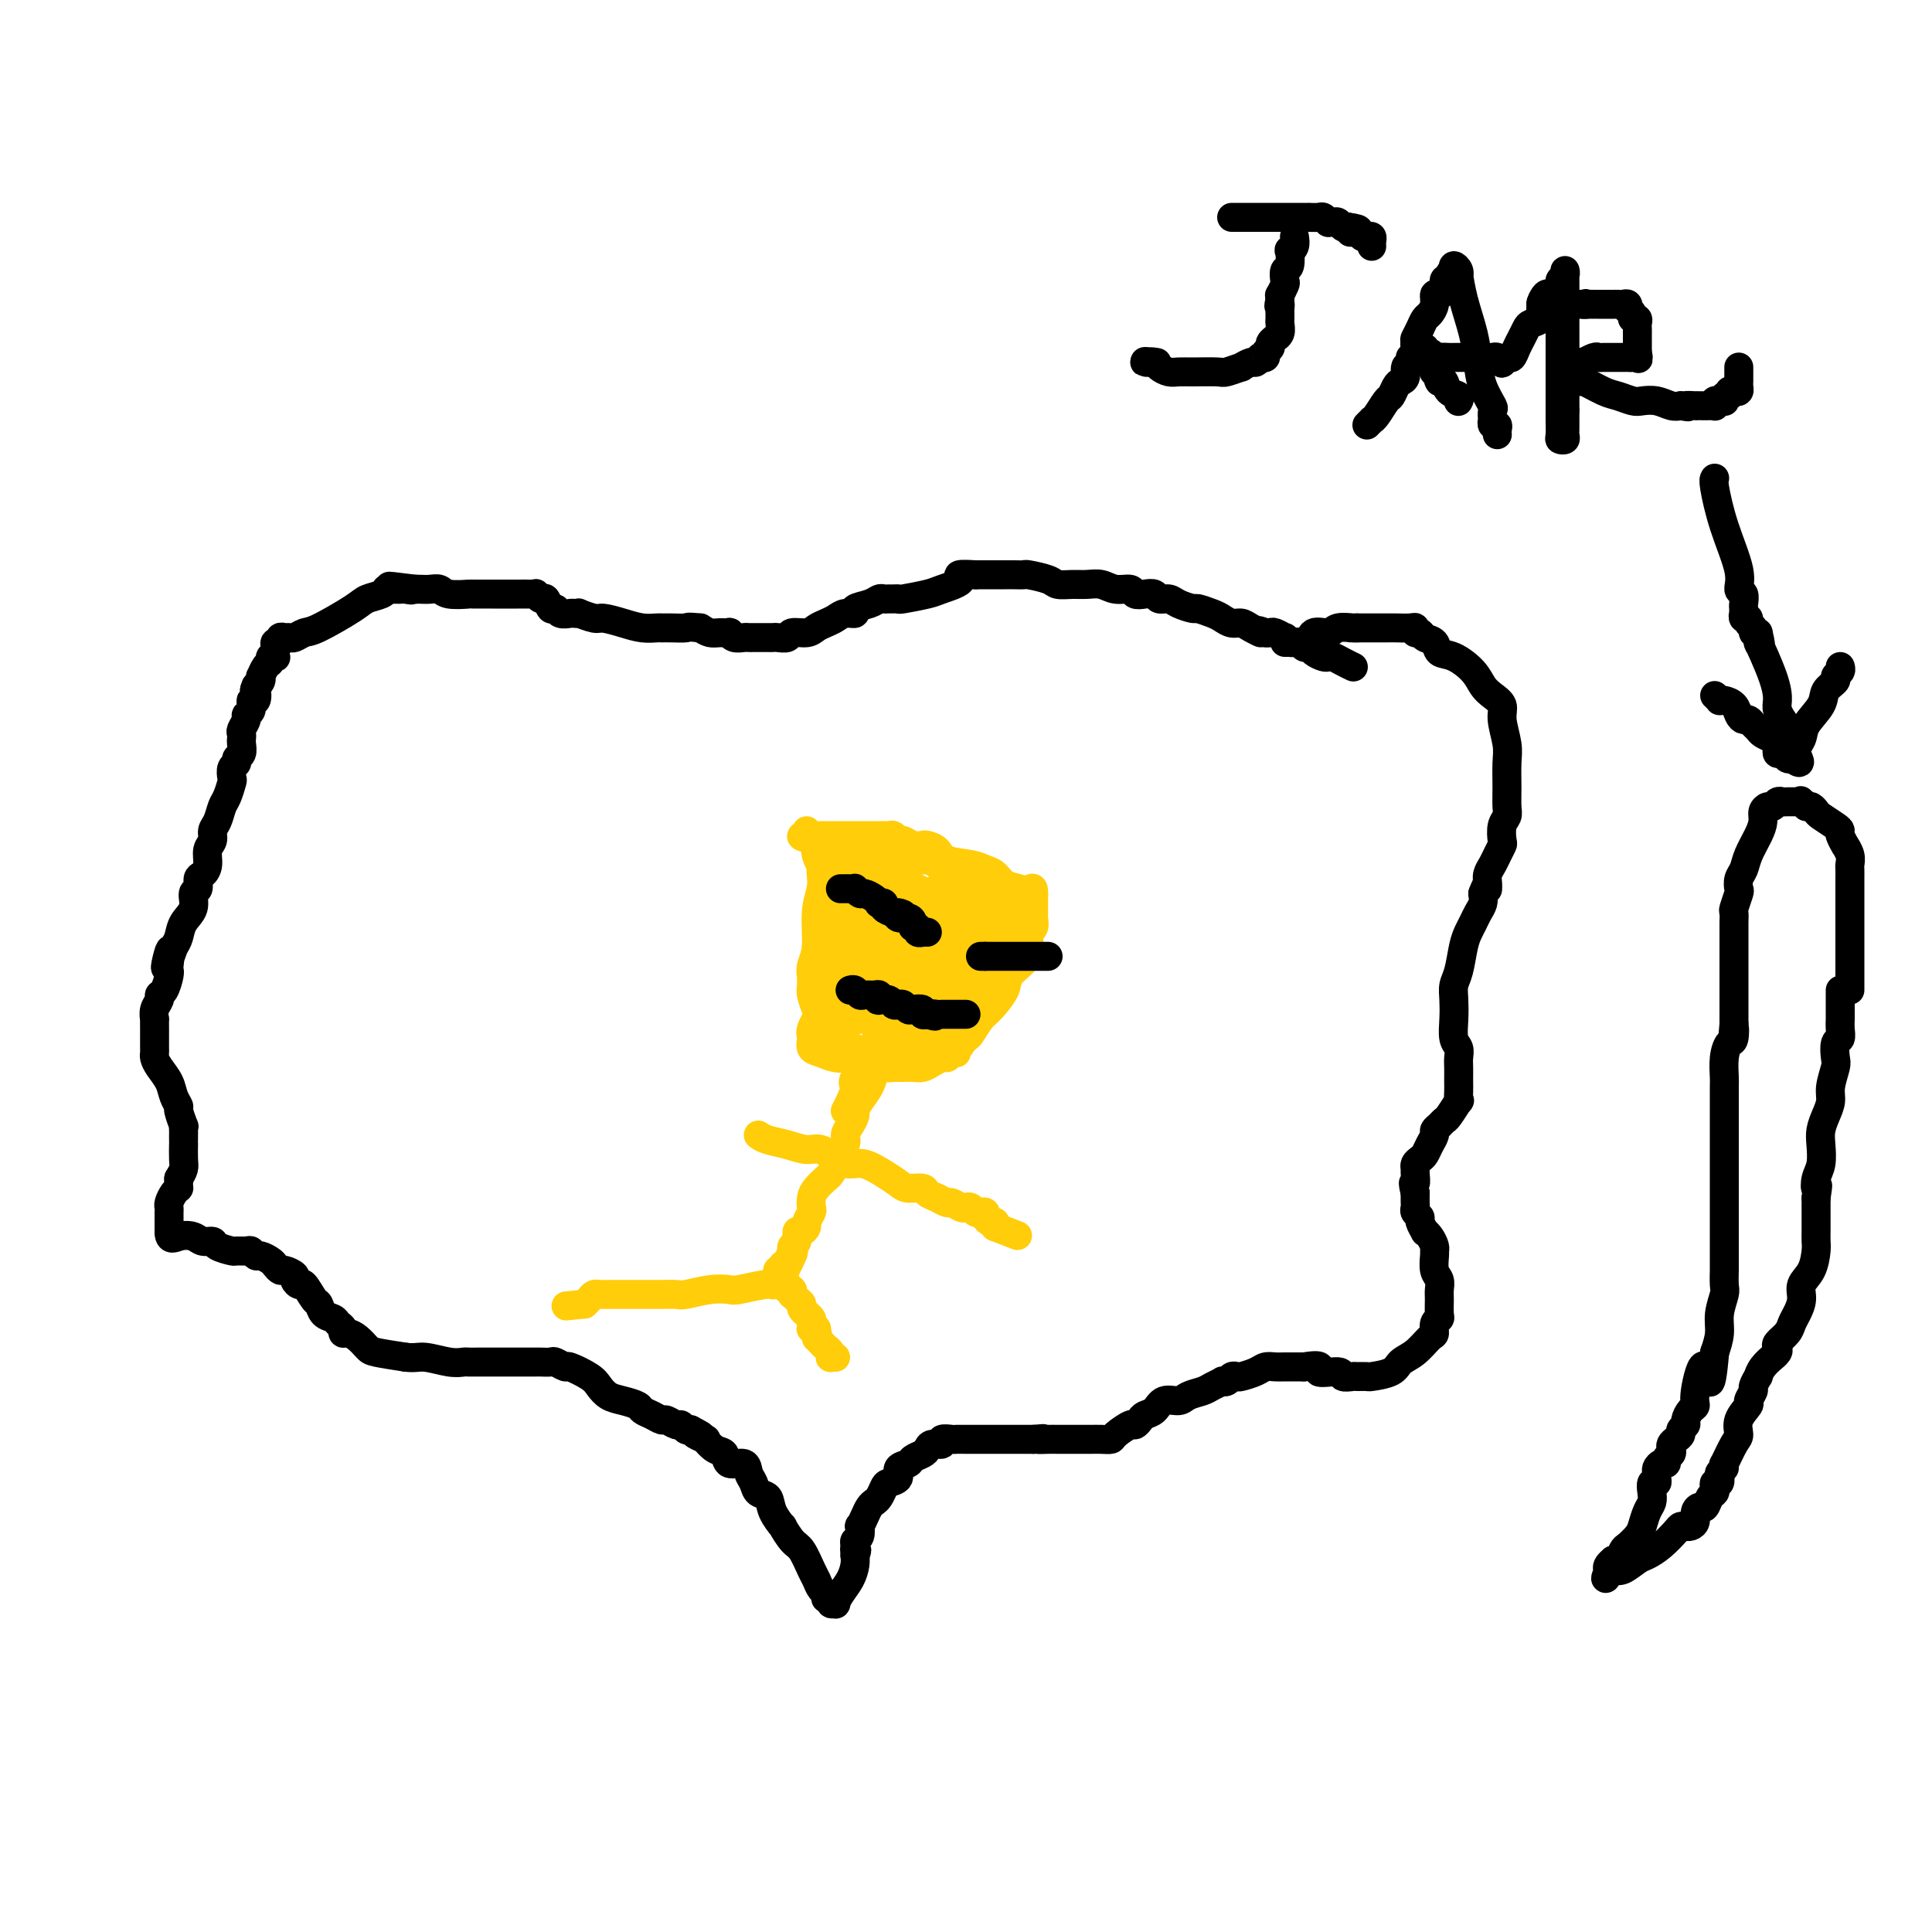 <svg viewBox='0 0 400 400' version='1.1' xmlns='http://www.w3.org/2000/svg' xmlns:xlink='http://www.w3.org/1999/xlink'><g fill='none' stroke='#000000' stroke-width='6' stroke-linecap='round' stroke-linejoin='round'><path d='M280,138c0.173,0.083 0.346,0.167 0,0c-0.346,-0.167 -1.210,-0.583 -2,-1c-0.790,-0.417 -1.507,-0.834 -2,-1c-0.493,-0.166 -0.762,-0.082 -1,0c-0.238,0.082 -0.444,0.161 -1,0c-0.556,-0.161 -1.462,-0.564 -2,-1c-0.538,-0.436 -0.709,-0.905 -1,-1c-0.291,-0.095 -0.703,0.186 -1,0c-0.297,-0.186 -0.479,-0.838 -1,-1c-0.521,-0.162 -1.382,0.167 -2,0c-0.618,-0.167 -0.991,-0.829 -1,-1c-0.009,-0.171 0.348,0.150 0,0c-0.348,-0.150 -1.401,-0.771 -2,-1c-0.599,-0.229 -0.742,-0.065 -1,0c-0.258,0.065 -0.629,0.033 -1,0'/><path d='M262,131c-2.915,-1.039 -1.204,-0.138 -1,0c0.204,0.138 -1.099,-0.488 -2,-1c-0.901,-0.512 -1.401,-0.912 -2,-1c-0.599,-0.088 -1.296,0.135 -2,0c-0.704,-0.135 -1.414,-0.627 -2,-1c-0.586,-0.373 -1.049,-0.626 -2,-1c-0.951,-0.374 -2.391,-0.870 -3,-1c-0.609,-0.130 -0.386,0.105 -1,0c-0.614,-0.105 -2.065,-0.550 -3,-1c-0.935,-0.450 -1.354,-0.904 -2,-1c-0.646,-0.096 -1.519,0.166 -2,0c-0.481,-0.166 -0.568,-0.762 -1,-1c-0.432,-0.238 -1.207,-0.120 -2,0c-0.793,0.120 -1.605,0.243 -2,0c-0.395,-0.243 -0.373,-0.850 -1,-1c-0.627,-0.150 -1.901,0.157 -3,0c-1.099,-0.157 -2.021,-0.777 -3,-1c-0.979,-0.223 -2.014,-0.050 -3,0c-0.986,0.050 -1.923,-0.025 -3,0c-1.077,0.025 -2.294,0.150 -3,0c-0.706,-0.150 -0.901,-0.576 -2,-1c-1.099,-0.424 -3.102,-0.846 -4,-1c-0.898,-0.154 -0.692,-0.041 -1,0c-0.308,0.041 -1.129,0.011 -2,0c-0.871,-0.011 -1.793,-0.003 -2,0c-0.207,0.003 0.300,0.001 0,0c-0.300,-0.001 -1.406,-0.000 -2,0c-0.594,0.000 -0.675,0.000 -1,0c-0.325,-0.000 -0.895,-0.000 -1,0c-0.105,0.000 0.256,0.000 0,0c-0.256,-0.000 -1.128,-0.000 -2,0'/><path d='M202,119c-5.415,-0.347 -2.953,0.285 -3,1c-0.047,0.715 -2.604,1.512 -4,2c-1.396,0.488 -1.631,0.667 -3,1c-1.369,0.333 -3.873,0.822 -5,1c-1.127,0.178 -0.879,0.047 -1,0c-0.121,-0.047 -0.611,-0.010 -1,0c-0.389,0.010 -0.676,-0.009 -1,0c-0.324,0.009 -0.684,0.045 -1,0c-0.316,-0.045 -0.588,-0.170 -1,0c-0.412,0.170 -0.964,0.637 -2,1c-1.036,0.363 -2.557,0.622 -3,1c-0.443,0.378 0.190,0.874 0,1c-0.190,0.126 -1.204,-0.120 -2,0c-0.796,0.120 -1.373,0.606 -2,1c-0.627,0.394 -1.305,0.698 -2,1c-0.695,0.302 -1.408,0.603 -2,1c-0.592,0.397 -1.062,0.891 -2,1c-0.938,0.109 -2.343,-0.167 -3,0c-0.657,0.167 -0.565,0.777 -1,1c-0.435,0.223 -1.398,0.060 -2,0c-0.602,-0.060 -0.843,-0.016 -1,0c-0.157,0.016 -0.231,0.005 -1,0c-0.769,-0.005 -2.235,-0.005 -3,0c-0.765,0.005 -0.830,0.016 -1,0c-0.170,-0.016 -0.444,-0.057 -1,0c-0.556,0.057 -1.395,0.212 -2,0c-0.605,-0.212 -0.977,-0.792 -1,-1c-0.023,-0.208 0.303,-0.046 0,0c-0.303,0.046 -1.235,-0.026 -2,0c-0.765,0.026 -1.361,0.150 -2,0c-0.639,-0.150 -1.319,-0.575 -2,-1'/><path d='M145,130c-3.003,-0.309 -2.512,-0.082 -3,0c-0.488,0.082 -1.956,0.019 -3,0c-1.044,-0.019 -1.663,0.005 -2,0c-0.337,-0.005 -0.392,-0.039 -1,0c-0.608,0.039 -1.768,0.150 -3,0c-1.232,-0.150 -2.536,-0.562 -4,-1c-1.464,-0.438 -3.089,-0.902 -4,-1c-0.911,-0.098 -1.108,0.170 -2,0c-0.892,-0.170 -2.480,-0.776 -3,-1c-0.520,-0.224 0.030,-0.064 0,0c-0.030,0.064 -0.638,0.033 -1,0c-0.362,-0.033 -0.478,-0.069 -1,0c-0.522,0.069 -1.449,0.244 -2,0c-0.551,-0.244 -0.726,-0.906 -1,-1c-0.274,-0.094 -0.648,0.381 -1,0c-0.352,-0.381 -0.684,-1.619 -1,-2c-0.316,-0.381 -0.618,0.094 -1,0c-0.382,-0.094 -0.846,-0.757 -1,-1c-0.154,-0.243 -0.000,-0.065 0,0c0.000,0.065 -0.154,0.017 -1,0c-0.846,-0.017 -2.385,-0.005 -3,0c-0.615,0.005 -0.305,0.001 -1,0c-0.695,-0.001 -2.396,0.001 -3,0c-0.604,-0.001 -0.112,-0.004 -1,0c-0.888,0.004 -3.158,0.015 -4,0c-0.842,-0.015 -0.257,-0.057 -1,0c-0.743,0.057 -2.815,0.211 -4,0c-1.185,-0.211 -1.483,-0.789 -2,-1c-0.517,-0.211 -1.255,-0.057 -2,0c-0.745,0.057 -1.499,0.016 -2,0c-0.501,-0.016 -0.751,-0.008 -1,0'/><path d='M86,122c-9.593,-1.238 -4.076,-0.332 -2,0c2.076,0.332 0.710,0.089 0,0c-0.710,-0.089 -0.764,-0.025 -1,0c-0.236,0.025 -0.653,0.010 -1,0c-0.347,-0.010 -0.625,-0.014 -1,0c-0.375,0.014 -0.848,0.046 -1,0c-0.152,-0.046 0.016,-0.170 0,0c-0.016,0.170 -0.217,0.633 -1,1c-0.783,0.367 -2.150,0.638 -3,1c-0.850,0.362 -1.183,0.815 -3,2c-1.817,1.185 -5.116,3.102 -7,4c-1.884,0.898 -2.351,0.775 -3,1c-0.649,0.225 -1.479,0.796 -2,1c-0.521,0.204 -0.732,0.040 -1,0c-0.268,-0.040 -0.594,0.045 -1,0c-0.406,-0.045 -0.893,-0.220 -1,0c-0.107,0.220 0.167,0.833 0,1c-0.167,0.167 -0.776,-0.113 -1,0c-0.224,0.113 -0.064,0.618 0,1c0.064,0.382 0.032,0.642 0,1c-0.032,0.358 -0.064,0.816 0,1c0.064,0.184 0.224,0.096 0,0c-0.224,-0.096 -0.831,-0.198 -1,0c-0.169,0.198 0.099,0.697 0,1c-0.099,0.303 -0.565,0.410 -1,1c-0.435,0.590 -0.838,1.663 -1,2c-0.162,0.337 -0.082,-0.063 0,0c0.082,0.063 0.166,0.589 0,1c-0.166,0.411 -0.583,0.705 -1,1'/><path d='M53,142c-0.636,1.490 -0.227,0.714 0,1c0.227,0.286 0.272,1.634 0,2c-0.272,0.366 -0.861,-0.249 -1,0c-0.139,0.249 0.173,1.362 0,2c-0.173,0.638 -0.831,0.801 -1,1c-0.169,0.199 0.151,0.433 0,1c-0.151,0.567 -0.771,1.465 -1,2c-0.229,0.535 -0.065,0.707 0,1c0.065,0.293 0.033,0.709 0,1c-0.033,0.291 -0.065,0.458 0,1c0.065,0.542 0.227,1.459 0,2c-0.227,0.541 -0.845,0.706 -1,1c-0.155,0.294 0.152,0.716 0,1c-0.152,0.284 -0.762,0.431 -1,1c-0.238,0.569 -0.105,1.560 0,2c0.105,0.440 0.182,0.330 0,1c-0.182,0.670 -0.622,2.119 -1,3c-0.378,0.881 -0.694,1.194 -1,2c-0.306,0.806 -0.603,2.106 -1,3c-0.397,0.894 -0.894,1.381 -1,2c-0.106,0.619 0.178,1.369 0,2c-0.178,0.631 -0.817,1.143 -1,2c-0.183,0.857 0.090,2.059 0,3c-0.090,0.941 -0.544,1.620 -1,2c-0.456,0.380 -0.913,0.461 -1,1c-0.087,0.539 0.198,1.538 0,2c-0.198,0.462 -0.879,0.389 -1,1c-0.121,0.611 0.318,1.906 0,3c-0.318,1.094 -1.393,1.987 -2,3c-0.607,1.013 -0.745,2.147 -1,3c-0.255,0.853 -0.628,1.427 -1,2'/><path d='M36,196c-2.857,8.413 -1.500,2.447 -1,1c0.500,-1.447 0.144,1.626 0,3c-0.144,1.374 -0.076,1.050 0,1c0.076,-0.050 0.160,0.174 0,1c-0.160,0.826 -0.565,2.254 -1,3c-0.435,0.746 -0.901,0.811 -1,1c-0.099,0.189 0.170,0.501 0,1c-0.170,0.499 -0.778,1.185 -1,2c-0.222,0.815 -0.060,1.758 0,2c0.060,0.242 0.016,-0.216 0,0c-0.016,0.216 -0.004,1.105 0,2c0.004,0.895 0.001,1.797 0,2c-0.001,0.203 0.002,-0.294 0,0c-0.002,0.294 -0.008,1.380 0,2c0.008,0.620 0.029,0.774 0,1c-0.029,0.226 -0.109,0.523 0,1c0.109,0.477 0.406,1.134 1,2c0.594,0.866 1.483,1.942 2,3c0.517,1.058 0.660,2.097 1,3c0.340,0.903 0.876,1.671 1,2c0.124,0.329 -0.163,0.221 0,1c0.163,0.779 0.776,2.446 1,3c0.224,0.554 0.060,-0.005 0,0c-0.060,0.005 -0.016,0.573 0,1c0.016,0.427 0.004,0.713 0,1c-0.004,0.287 -0.000,0.577 0,1c0.000,0.423 -0.003,0.981 0,1c0.003,0.019 0.011,-0.500 0,0c-0.011,0.500 -0.041,2.019 0,3c0.041,0.981 0.155,1.423 0,2c-0.155,0.577 -0.577,1.288 -1,2'/><path d='M37,244c-0.110,2.123 0.114,1.930 0,2c-0.114,0.070 -0.566,0.404 -1,1c-0.434,0.596 -0.848,1.455 -1,2c-0.152,0.545 -0.041,0.777 0,1c0.041,0.223 0.011,0.438 0,1c-0.011,0.562 -0.003,1.470 0,2c0.003,0.530 0.001,0.681 0,1c-0.001,0.319 -0.000,0.805 0,1c0.000,0.195 0.000,0.097 0,0'/><path d='M35,255c-0.014,1.945 0.950,1.309 2,1c1.050,-0.309 2.187,-0.289 3,0c0.813,0.289 1.302,0.848 2,1c0.698,0.152 1.605,-0.103 2,0c0.395,0.103 0.277,0.562 1,1c0.723,0.438 2.288,0.853 3,1c0.712,0.147 0.571,0.024 1,0c0.429,-0.024 1.428,0.049 2,0c0.572,-0.049 0.716,-0.221 1,0c0.284,0.221 0.706,0.834 1,1c0.294,0.166 0.459,-0.114 1,0c0.541,0.114 1.459,0.622 2,1c0.541,0.378 0.704,0.626 1,1c0.296,0.374 0.723,0.875 1,1c0.277,0.125 0.402,-0.127 1,0c0.598,0.127 1.670,0.633 2,1c0.330,0.367 -0.080,0.594 0,1c0.080,0.406 0.650,0.991 1,1c0.350,0.009 0.479,-0.559 1,0c0.521,0.559 1.435,2.244 2,3c0.565,0.756 0.782,0.584 1,1c0.218,0.416 0.436,1.422 1,2c0.564,0.578 1.474,0.729 2,1c0.526,0.271 0.669,0.663 1,1c0.331,0.337 0.852,0.619 1,1c0.148,0.381 -0.077,0.862 0,1c0.077,0.138 0.454,-0.065 1,0c0.546,0.065 1.260,0.399 2,1c0.740,0.601 1.507,1.470 2,2c0.493,0.530 0.712,0.723 2,1c1.288,0.277 3.644,0.639 6,1'/><path d='M84,281c1.887,0.249 2.603,-0.130 4,0c1.397,0.130 3.473,0.767 5,1c1.527,0.233 2.503,0.062 3,0c0.497,-0.062 0.515,-0.017 1,0c0.485,0.017 1.439,0.004 2,0c0.561,-0.004 0.731,-0.001 1,0c0.269,0.001 0.638,0.000 1,0c0.362,-0.000 0.715,-0.000 1,0c0.285,0.000 0.500,0.000 1,0c0.500,-0.000 1.285,-0.000 2,0c0.715,0.000 1.362,0.000 2,0c0.638,-0.000 1.269,-0.001 2,0c0.731,0.001 1.562,0.005 2,0c0.438,-0.005 0.482,-0.017 1,0c0.518,0.017 1.511,0.063 2,0c0.489,-0.063 0.473,-0.235 1,0c0.527,0.235 1.597,0.879 2,1c0.403,0.121 0.141,-0.280 1,0c0.859,0.280 2.840,1.241 4,2c1.160,0.759 1.500,1.317 2,2c0.500,0.683 1.159,1.492 2,2c0.841,0.508 1.865,0.715 3,1c1.135,0.285 2.383,0.650 3,1c0.617,0.350 0.603,0.686 1,1c0.397,0.314 1.206,0.605 2,1c0.794,0.395 1.575,0.894 2,1c0.425,0.106 0.495,-0.182 1,0c0.505,0.182 1.445,0.832 2,1c0.555,0.168 0.726,-0.147 1,0c0.274,0.147 0.650,0.756 1,1c0.350,0.244 0.675,0.122 1,0'/><path d='M143,296c4.430,2.323 1.506,1.132 1,1c-0.506,-0.132 1.406,0.796 2,1c0.594,0.204 -0.132,-0.315 0,0c0.132,0.315 1.120,1.463 2,2c0.880,0.537 1.651,0.461 2,1c0.349,0.539 0.278,1.693 1,2c0.722,0.307 2.239,-0.231 3,0c0.761,0.231 0.766,1.233 1,2c0.234,0.767 0.698,1.300 1,2c0.302,0.700 0.444,1.568 1,2c0.556,0.432 1.528,0.427 2,1c0.472,0.573 0.444,1.723 1,3c0.556,1.277 1.697,2.681 2,3c0.303,0.319 -0.231,-0.449 0,0c0.231,0.449 1.227,2.113 2,3c0.773,0.887 1.321,0.997 2,2c0.679,1.003 1.487,2.900 2,4c0.513,1.100 0.730,1.404 1,2c0.270,0.596 0.593,1.484 1,2c0.407,0.516 0.898,0.660 1,1c0.102,0.340 -0.183,0.877 0,1c0.183,0.123 0.836,-0.168 1,0c0.164,0.168 -0.160,0.797 0,1c0.160,0.203 0.803,-0.018 1,0c0.197,0.018 -0.052,0.276 0,0c0.052,-0.276 0.406,-1.084 1,-2c0.594,-0.916 1.429,-1.939 2,-3c0.571,-1.061 0.877,-2.160 1,-3c0.123,-0.840 0.061,-1.420 0,-2'/><path d='M177,322c0.769,-1.572 0.192,-1.004 0,-1c-0.192,0.004 0.000,-0.558 0,-1c-0.000,-0.442 -0.193,-0.765 0,-1c0.193,-0.235 0.773,-0.381 1,-1c0.227,-0.619 0.102,-1.710 0,-2c-0.102,-0.290 -0.182,0.222 0,0c0.182,-0.222 0.627,-1.176 1,-2c0.373,-0.824 0.676,-1.516 1,-2c0.324,-0.484 0.669,-0.759 1,-1c0.331,-0.241 0.647,-0.450 1,-1c0.353,-0.550 0.743,-1.443 1,-2c0.257,-0.557 0.383,-0.779 1,-1c0.617,-0.221 1.727,-0.440 2,-1c0.273,-0.560 -0.291,-1.459 0,-2c0.291,-0.541 1.439,-0.723 2,-1c0.561,-0.277 0.537,-0.647 1,-1c0.463,-0.353 1.415,-0.687 2,-1c0.585,-0.313 0.805,-0.606 1,-1c0.195,-0.394 0.366,-0.890 1,-1c0.634,-0.110 1.732,0.167 2,0c0.268,-0.167 -0.294,-0.777 0,-1c0.294,-0.223 1.444,-0.060 2,0c0.556,0.060 0.518,0.016 1,0c0.482,-0.016 1.484,-0.004 2,0c0.516,0.004 0.547,0.001 1,0c0.453,-0.001 1.329,-0.000 2,0c0.671,0.000 1.138,0.000 2,0c0.862,-0.000 2.118,-0.000 3,0c0.882,0.000 1.391,0.000 2,0c0.609,-0.000 1.317,-0.000 2,0c0.683,0.000 1.342,0.000 2,0'/><path d='M214,298c3.529,-0.309 1.350,-0.083 1,0c-0.350,0.083 1.129,0.022 2,0c0.871,-0.022 1.136,-0.006 2,0c0.864,0.006 2.328,0.001 3,0c0.672,-0.001 0.551,0.000 1,0c0.449,-0.000 1.466,-0.002 2,0c0.534,0.002 0.584,0.007 1,0c0.416,-0.007 1.196,-0.025 2,0c0.804,0.025 1.630,0.095 2,0c0.370,-0.095 0.283,-0.354 1,-1c0.717,-0.646 2.237,-1.677 3,-2c0.763,-0.323 0.770,0.063 1,0c0.230,-0.063 0.685,-0.576 1,-1c0.315,-0.424 0.492,-0.757 1,-1c0.508,-0.243 1.347,-0.394 2,-1c0.653,-0.606 1.119,-1.668 2,-2c0.881,-0.332 2.177,0.065 3,0c0.823,-0.065 1.172,-0.592 2,-1c0.828,-0.408 2.134,-0.697 3,-1c0.866,-0.303 1.293,-0.621 2,-1c0.707,-0.379 1.696,-0.820 2,-1c0.304,-0.180 -0.075,-0.100 0,0c0.075,0.100 0.604,0.220 1,0c0.396,-0.220 0.658,-0.781 1,-1c0.342,-0.219 0.763,-0.097 1,0c0.237,0.097 0.288,0.170 1,0c0.712,-0.170 2.083,-0.581 3,-1c0.917,-0.419 1.380,-0.844 2,-1c0.620,-0.156 1.398,-0.042 2,0c0.602,0.042 1.029,0.012 2,0c0.971,-0.012 2.485,-0.006 4,0'/><path d='M270,283c4.931,-0.840 2.759,0.560 3,1c0.241,0.440 2.895,-0.078 4,0c1.105,0.078 0.660,0.754 1,1c0.340,0.246 1.464,0.064 2,0c0.536,-0.064 0.485,-0.009 1,0c0.515,0.009 1.597,-0.027 2,0c0.403,0.027 0.129,0.116 1,0c0.871,-0.116 2.889,-0.436 4,-1c1.111,-0.564 1.316,-1.373 2,-2c0.684,-0.627 1.847,-1.071 3,-2c1.153,-0.929 2.295,-2.341 3,-3c0.705,-0.659 0.974,-0.565 1,-1c0.026,-0.435 -0.189,-1.401 0,-2c0.189,-0.599 0.784,-0.832 1,-1c0.216,-0.168 0.054,-0.270 0,-1c-0.054,-0.730 -0.000,-2.087 0,-3c0.000,-0.913 -0.053,-1.383 0,-2c0.053,-0.617 0.211,-1.383 0,-2c-0.211,-0.617 -0.791,-1.086 -1,-2c-0.209,-0.914 -0.046,-2.274 0,-3c0.046,-0.726 -0.025,-0.820 0,-1c0.025,-0.180 0.146,-0.447 0,-1c-0.146,-0.553 -0.560,-1.391 -1,-2c-0.440,-0.609 -0.906,-0.989 -1,-1c-0.094,-0.011 0.185,0.348 0,0c-0.185,-0.348 -0.834,-1.402 -1,-2c-0.166,-0.598 0.152,-0.740 0,-1c-0.152,-0.260 -0.773,-0.637 -1,-1c-0.227,-0.363 -0.061,-0.713 0,-1c0.061,-0.287 0.017,-0.511 0,-1c-0.017,-0.489 -0.009,-1.245 0,-2'/><path d='M293,247c-0.773,-3.129 -0.204,-1.952 0,-2c0.204,-0.048 0.044,-1.322 0,-2c-0.044,-0.678 0.029,-0.762 0,-1c-0.029,-0.238 -0.162,-0.631 0,-1c0.162,-0.369 0.617,-0.715 1,-1c0.383,-0.285 0.694,-0.510 1,-1c0.306,-0.490 0.607,-1.245 1,-2c0.393,-0.755 0.878,-1.509 1,-2c0.122,-0.491 -0.117,-0.718 0,-1c0.117,-0.282 0.592,-0.620 1,-1c0.408,-0.380 0.750,-0.801 1,-1c0.250,-0.199 0.407,-0.176 1,-1c0.593,-0.824 1.623,-2.496 2,-3c0.377,-0.504 0.101,0.160 0,0c-0.101,-0.160 -0.027,-1.145 0,-2c0.027,-0.855 0.008,-1.580 0,-2c-0.008,-0.420 -0.006,-0.534 0,-1c0.006,-0.466 0.016,-1.285 0,-2c-0.016,-0.715 -0.057,-1.325 0,-2c0.057,-0.675 0.211,-1.416 0,-2c-0.211,-0.584 -0.785,-1.011 -1,-2c-0.215,-0.989 -0.069,-2.540 0,-4c0.069,-1.460 0.060,-2.828 0,-4c-0.060,-1.172 -0.171,-2.148 0,-3c0.171,-0.852 0.623,-1.579 1,-3c0.377,-1.421 0.679,-3.535 1,-5c0.321,-1.465 0.661,-2.279 1,-3c0.339,-0.721 0.679,-1.348 1,-2c0.321,-0.652 0.625,-1.329 1,-2c0.375,-0.671 0.821,-1.334 1,-2c0.179,-0.666 0.089,-1.333 0,-2'/><path d='M307,185c1.151,-3.131 1.029,-1.457 1,-1c-0.029,0.457 0.034,-0.301 0,-1c-0.034,-0.699 -0.167,-1.337 0,-2c0.167,-0.663 0.632,-1.350 1,-2c0.368,-0.650 0.638,-1.263 1,-2c0.362,-0.737 0.815,-1.600 1,-2c0.185,-0.400 0.102,-0.339 0,-1c-0.102,-0.661 -0.224,-2.046 0,-3c0.224,-0.954 0.793,-1.478 1,-2c0.207,-0.522 0.051,-1.042 0,-2c-0.051,-0.958 0.002,-2.354 0,-4c-0.002,-1.646 -0.059,-3.543 0,-5c0.059,-1.457 0.234,-2.473 0,-4c-0.234,-1.527 -0.876,-3.566 -1,-5c-0.124,-1.434 0.270,-2.262 0,-3c-0.270,-0.738 -1.204,-1.387 -2,-2c-0.796,-0.613 -1.455,-1.190 -2,-2c-0.545,-0.810 -0.976,-1.852 -2,-3c-1.024,-1.148 -2.641,-2.403 -4,-3c-1.359,-0.597 -2.459,-0.537 -3,-1c-0.541,-0.463 -0.523,-1.448 -1,-2c-0.477,-0.552 -1.449,-0.670 -2,-1c-0.551,-0.330 -0.679,-0.873 -1,-1c-0.321,-0.127 -0.833,0.162 -1,0c-0.167,-0.162 0.011,-0.776 0,-1c-0.011,-0.224 -0.212,-0.060 -1,0c-0.788,0.060 -2.164,0.016 -3,0c-0.836,-0.016 -1.131,-0.004 -2,0c-0.869,0.004 -2.311,0.001 -3,0c-0.689,-0.001 -0.625,-0.000 -1,0c-0.375,0.000 -1.187,0.000 -2,0'/><path d='M281,130c-2.126,-0.005 -1.442,-0.017 -1,0c0.442,0.017 0.641,0.065 0,0c-0.641,-0.065 -2.122,-0.242 -3,0c-0.878,0.242 -1.151,0.902 -2,1c-0.849,0.098 -2.272,-0.366 -3,0c-0.728,0.366 -0.759,1.562 -1,2c-0.241,0.438 -0.692,0.117 -1,0c-0.308,-0.117 -0.474,-0.031 -1,0c-0.526,0.031 -1.411,0.008 -2,0c-0.589,-0.008 -0.883,-0.002 -1,0c-0.117,0.002 -0.059,0.001 0,0'/></g>
<g fill='none' stroke='#FFCD0A' stroke-width='6' stroke-linecap='round' stroke-linejoin='round'><path d='M170,180c-0.033,0.185 -0.065,0.370 0,1c0.065,0.630 0.228,1.704 0,3c-0.228,1.296 -0.846,2.815 -1,5c-0.154,2.185 0.155,5.037 0,7c-0.155,1.963 -0.774,3.039 -1,4c-0.226,0.961 -0.057,1.809 0,2c0.057,0.191 0.003,-0.274 0,0c-0.003,0.274 0.045,1.286 0,2c-0.045,0.714 -0.182,1.131 0,2c0.182,0.869 0.682,2.191 1,3c0.318,0.809 0.455,1.107 1,2c0.545,0.893 1.500,2.383 2,3c0.500,0.617 0.546,0.361 1,1c0.454,0.639 1.314,2.172 2,3c0.686,0.828 1.196,0.951 2,1c0.804,0.049 1.902,0.025 3,0'/><path d='M180,219c1.195,0.321 1.681,0.622 2,1c0.319,0.378 0.470,0.833 1,1c0.530,0.167 1.440,0.045 2,0c0.560,-0.045 0.769,-0.015 1,0c0.231,0.015 0.485,0.014 1,0c0.515,-0.014 1.290,-0.042 2,0c0.710,0.042 1.354,0.154 2,0c0.646,-0.154 1.294,-0.574 2,-1c0.706,-0.426 1.469,-0.858 2,-1c0.531,-0.142 0.828,0.004 1,0c0.172,-0.004 0.219,-0.159 1,-1c0.781,-0.841 2.297,-2.368 3,-3c0.703,-0.632 0.592,-0.371 1,-1c0.408,-0.629 1.335,-2.150 2,-3c0.665,-0.850 1.068,-1.031 2,-2c0.932,-0.969 2.393,-2.727 3,-4c0.607,-1.273 0.359,-2.061 1,-3c0.641,-0.939 2.172,-2.030 3,-3c0.828,-0.970 0.953,-1.818 1,-2c0.047,-0.182 0.016,0.303 0,0c-0.016,-0.303 -0.018,-1.394 0,-2c0.018,-0.606 0.058,-0.727 0,-1c-0.058,-0.273 -0.212,-0.699 0,-1c0.212,-0.301 0.789,-0.476 1,-1c0.211,-0.524 0.057,-1.397 0,-2c-0.057,-0.603 -0.015,-0.935 0,-1c0.015,-0.065 0.004,0.137 0,0c-0.004,-0.137 -0.001,-0.614 0,-1c0.001,-0.386 0.000,-0.681 0,-1c-0.000,-0.319 -0.000,-0.663 0,-1c0.000,-0.337 0.000,-0.669 0,-1'/><path d='M214,185c0.062,-2.180 -0.784,-0.629 -1,0c-0.216,0.629 0.199,0.337 0,0c-0.199,-0.337 -1.013,-0.721 -2,-1c-0.987,-0.279 -2.149,-0.455 -3,-1c-0.851,-0.545 -1.393,-1.459 -2,-2c-0.607,-0.541 -1.280,-0.709 -2,-1c-0.720,-0.291 -1.488,-0.705 -3,-1c-1.512,-0.295 -3.770,-0.470 -5,-1c-1.230,-0.530 -1.433,-1.414 -2,-2c-0.567,-0.586 -1.500,-0.874 -2,-1c-0.500,-0.126 -0.568,-0.090 -1,0c-0.432,0.090 -1.229,0.234 -2,0c-0.771,-0.234 -1.516,-0.847 -2,-1c-0.484,-0.153 -0.708,0.155 -1,0c-0.292,-0.155 -0.652,-0.774 -1,-1c-0.348,-0.226 -0.685,-0.061 -1,0c-0.315,0.061 -0.609,0.016 -1,0c-0.391,-0.016 -0.880,-0.004 -1,0c-0.120,0.004 0.130,0.001 0,0c-0.130,-0.001 -0.639,-0.000 -1,0c-0.361,0.000 -0.573,0.000 -1,0c-0.427,-0.000 -1.070,-0.000 -2,0c-0.930,0.000 -2.147,0.000 -3,0c-0.853,-0.000 -1.342,-0.000 -2,0c-0.658,0.000 -1.487,0.001 -2,0c-0.513,-0.001 -0.712,-0.005 -1,0c-0.288,0.005 -0.666,0.018 -1,0c-0.334,-0.018 -0.626,-0.067 -1,0c-0.374,0.067 -0.832,0.249 -1,0c-0.168,-0.249 -0.048,-0.928 0,-1c0.048,-0.072 0.024,0.464 0,1'/><path d='M167,173c-2.437,0.096 -0.031,0.335 1,1c1.031,0.665 0.686,1.754 1,3c0.314,1.246 1.289,2.647 2,4c0.711,1.353 1.160,2.656 2,4c0.840,1.344 2.071,2.729 3,5c0.929,2.271 1.554,5.430 2,7c0.446,1.570 0.712,1.552 1,2c0.288,0.448 0.599,1.362 1,2c0.401,0.638 0.891,1.001 1,1c0.109,-0.001 -0.164,-0.366 0,0c0.164,0.366 0.765,1.463 1,2c0.235,0.537 0.104,0.516 0,0c-0.104,-0.516 -0.182,-1.525 0,-2c0.182,-0.475 0.624,-0.417 1,-1c0.376,-0.583 0.685,-1.809 1,-3c0.315,-1.191 0.635,-2.347 1,-4c0.365,-1.653 0.774,-3.802 1,-5c0.226,-1.198 0.268,-1.446 0,-2c-0.268,-0.554 -0.847,-1.414 -1,-2c-0.153,-0.586 0.119,-0.897 0,-1c-0.119,-0.103 -0.630,0.002 -1,0c-0.370,-0.002 -0.599,-0.111 -1,0c-0.401,0.111 -0.973,0.442 -1,1c-0.027,0.558 0.490,1.344 0,2c-0.490,0.656 -1.988,1.184 -3,3c-1.012,1.816 -1.539,4.920 -2,7c-0.461,2.080 -0.855,3.135 -1,4c-0.145,0.865 -0.039,1.541 0,2c0.039,0.459 0.011,0.703 0,1c-0.011,0.297 -0.006,0.649 0,1'/><path d='M176,205c-0.546,2.547 -0.411,1.414 0,1c0.411,-0.414 1.097,-0.108 1,0c-0.097,0.108 -0.979,0.019 0,-2c0.979,-2.019 3.817,-5.968 5,-8c1.183,-2.032 0.711,-2.146 1,-4c0.289,-1.854 1.338,-5.449 2,-8c0.662,-2.551 0.936,-4.058 1,-5c0.064,-0.942 -0.081,-1.319 0,-2c0.081,-0.681 0.388,-1.666 0,-2c-0.388,-0.334 -1.470,-0.018 -2,1c-0.530,1.018 -0.506,2.737 -1,4c-0.494,1.263 -1.505,2.068 -2,4c-0.495,1.932 -0.472,4.990 -1,8c-0.528,3.010 -1.606,5.973 -2,8c-0.394,2.027 -0.103,3.119 0,4c0.103,0.881 0.017,1.551 0,2c-0.017,0.449 0.034,0.676 0,1c-0.034,0.324 -0.153,0.744 0,1c0.153,0.256 0.578,0.347 1,0c0.422,-0.347 0.841,-1.132 1,-2c0.159,-0.868 0.059,-1.819 0,-3c-0.059,-1.181 -0.076,-2.593 0,-4c0.076,-1.407 0.244,-2.808 0,-4c-0.244,-1.192 -0.900,-2.175 -1,-3c-0.100,-0.825 0.358,-1.491 0,-2c-0.358,-0.509 -1.531,-0.860 -2,-1c-0.469,-0.140 -0.235,-0.070 0,0'/><path d='M177,189c-0.518,-1.051 -0.315,-0.678 -1,0c-0.685,0.678 -2.260,1.662 -3,4c-0.740,2.338 -0.644,6.031 -1,9c-0.356,2.969 -1.162,5.215 -2,7c-0.838,1.785 -1.708,3.109 -2,4c-0.292,0.891 -0.005,1.349 0,2c0.005,0.651 -0.272,1.494 0,2c0.272,0.506 1.093,0.676 2,1c0.907,0.324 1.899,0.801 3,1c1.101,0.199 2.309,0.118 4,0c1.691,-0.118 3.865,-0.275 6,-1c2.135,-0.725 4.232,-2.018 7,-5c2.768,-2.982 6.207,-7.653 8,-11c1.793,-3.347 1.939,-5.369 2,-7c0.061,-1.631 0.038,-2.872 0,-4c-0.038,-1.128 -0.090,-2.144 0,-3c0.090,-0.856 0.323,-1.551 0,-2c-0.323,-0.449 -1.204,-0.650 -2,-1c-0.796,-0.350 -1.509,-0.848 -2,-1c-0.491,-0.152 -0.759,0.041 -1,0c-0.241,-0.041 -0.453,-0.317 -1,0c-0.547,0.317 -1.429,1.226 -2,2c-0.571,0.774 -0.832,1.414 -2,3c-1.168,1.586 -3.242,4.118 -4,7c-0.758,2.882 -0.201,6.115 0,8c0.201,1.885 0.045,2.421 0,3c-0.045,0.579 0.021,1.199 0,2c-0.021,0.801 -0.129,1.782 0,2c0.129,0.218 0.496,-0.326 1,0c0.504,0.326 1.144,1.522 2,2c0.856,0.478 1.928,0.239 3,0'/><path d='M192,213c1.668,0.117 2.839,-0.590 4,-1c1.161,-0.410 2.313,-0.523 3,-2c0.687,-1.477 0.909,-4.318 1,-7c0.091,-2.682 0.050,-5.206 0,-7c-0.050,-1.794 -0.108,-2.859 0,-4c0.108,-1.141 0.381,-2.359 0,-3c-0.381,-0.641 -1.417,-0.704 -2,-1c-0.583,-0.296 -0.712,-0.826 -1,-1c-0.288,-0.174 -0.736,0.009 -1,0c-0.264,-0.009 -0.345,-0.209 -1,0c-0.655,0.209 -1.885,0.828 -3,2c-1.115,1.172 -2.117,2.896 -3,5c-0.883,2.104 -1.648,4.587 -3,7c-1.352,2.413 -3.291,4.755 -4,6c-0.709,1.245 -0.187,1.391 0,2c0.187,0.609 0.038,1.680 0,2c-0.038,0.320 0.033,-0.110 0,0c-0.033,0.110 -0.171,0.761 0,1c0.171,0.239 0.650,0.067 1,0c0.350,-0.067 0.572,-0.028 1,0c0.428,0.028 1.061,0.046 2,0c0.939,-0.046 2.185,-0.155 3,-1c0.815,-0.845 1.199,-2.425 2,-4c0.801,-1.575 2.019,-3.144 3,-4c0.981,-0.856 1.723,-1.000 2,-2c0.277,-1.000 0.087,-2.857 0,-4c-0.087,-1.143 -0.070,-1.571 0,-2c0.070,-0.429 0.194,-0.857 0,-1c-0.194,-0.143 -0.706,0.000 -1,0c-0.294,-0.000 -0.370,-0.143 -1,0c-0.630,0.143 -1.815,0.571 -3,1'/><path d='M191,195c-1.659,1.559 -3.306,4.956 -5,7c-1.694,2.044 -3.434,2.735 -4,4c-0.566,1.265 0.041,3.106 0,4c-0.041,0.894 -0.731,0.842 -1,1c-0.269,0.158 -0.119,0.526 0,1c0.119,0.474 0.206,1.055 1,1c0.794,-0.055 2.295,-0.744 4,-1c1.705,-0.256 3.612,-0.078 5,-1c1.388,-0.922 2.255,-2.943 4,-5c1.745,-2.057 4.366,-4.152 6,-6c1.634,-1.848 2.280,-3.451 3,-5c0.720,-1.549 1.514,-3.044 2,-4c0.486,-0.956 0.665,-1.372 1,-2c0.335,-0.628 0.824,-1.466 1,-2c0.176,-0.534 0.037,-0.762 0,-1c-0.037,-0.238 0.029,-0.486 0,-1c-0.029,-0.514 -0.151,-1.296 0,-1c0.151,0.296 0.576,1.669 0,3c-0.576,1.331 -2.155,2.619 -3,4c-0.845,1.381 -0.958,2.853 -1,4c-0.042,1.147 -0.012,1.968 0,3c0.012,1.032 0.006,2.274 0,3c-0.006,0.726 -0.012,0.937 0,1c0.012,0.063 0.042,-0.021 0,0c-0.042,0.021 -0.155,0.149 0,0c0.155,-0.149 0.577,-0.574 1,-1'/><path d='M205,201c-0.347,2.609 0.285,0.632 1,-1c0.715,-1.632 1.513,-2.920 2,-4c0.487,-1.080 0.662,-1.951 1,-3c0.338,-1.049 0.837,-2.276 1,-3c0.163,-0.724 -0.012,-0.945 0,-1c0.012,-0.055 0.210,0.055 0,0c-0.210,-0.055 -0.827,-0.274 -1,0c-0.173,0.274 0.097,1.043 0,2c-0.097,0.957 -0.562,2.103 -1,3c-0.438,0.897 -0.851,1.544 -1,2c-0.149,0.456 -0.036,0.721 0,1c0.036,0.279 -0.004,0.573 0,1c0.004,0.427 0.054,0.987 0,1c-0.054,0.013 -0.211,-0.521 0,-1c0.211,-0.479 0.788,-0.903 1,-1c0.212,-0.097 0.057,0.131 0,0c-0.057,-0.131 -0.015,-0.623 0,-1c0.015,-0.377 0.004,-0.640 0,-1c-0.004,-0.360 -0.001,-0.817 0,-1c0.001,-0.183 0.001,-0.091 0,0'/><path d='M208,194c0.090,-0.637 -0.186,-0.730 0,-1c0.186,-0.270 0.835,-0.716 1,-1c0.165,-0.284 -0.155,-0.405 0,-1c0.155,-0.595 0.783,-1.665 1,-2c0.217,-0.335 0.021,0.065 0,0c-0.021,-0.065 0.132,-0.595 0,-1c-0.132,-0.405 -0.547,-0.686 -1,-1c-0.453,-0.314 -0.942,-0.662 -1,-1c-0.058,-0.338 0.314,-0.668 0,-1c-0.314,-0.332 -1.314,-0.667 -2,-1c-0.686,-0.333 -1.059,-0.663 -2,-1c-0.941,-0.337 -2.450,-0.681 -3,-1c-0.550,-0.319 -0.140,-0.611 -1,-1c-0.860,-0.389 -2.990,-0.874 -4,-1c-1.010,-0.126 -0.899,0.105 -1,0c-0.101,-0.105 -0.415,-0.548 -1,-1c-0.585,-0.452 -1.440,-0.913 -2,-1c-0.560,-0.087 -0.826,0.201 -1,0c-0.174,-0.201 -0.256,-0.890 -1,-1c-0.744,-0.110 -2.149,0.359 -3,0c-0.851,-0.359 -1.149,-1.546 -2,-2c-0.851,-0.454 -2.257,-0.175 -3,0c-0.743,0.175 -0.823,0.246 -1,0c-0.177,-0.246 -0.449,-0.808 -1,-1c-0.551,-0.192 -1.379,-0.013 -2,0c-0.621,0.013 -1.035,-0.139 -1,0c0.035,0.139 0.517,0.570 1,1'/><path d='M178,175c-3.907,-1.140 0.324,0.511 3,2c2.676,1.489 3.796,2.815 5,4c1.204,1.185 2.493,2.230 4,3c1.507,0.770 3.231,1.264 4,2c0.769,0.736 0.581,1.714 1,2c0.419,0.286 1.443,-0.119 2,0c0.557,0.119 0.646,0.761 1,1c0.354,0.239 0.974,0.076 1,0c0.026,-0.076 -0.540,-0.065 0,0c0.540,0.065 2.187,0.185 1,0c-1.187,-0.185 -5.210,-0.676 -8,-1c-2.790,-0.324 -4.349,-0.483 -6,-1c-1.651,-0.517 -3.394,-1.392 -5,-2c-1.606,-0.608 -3.074,-0.948 -4,-1c-0.926,-0.052 -1.310,0.185 -2,0c-0.690,-0.185 -1.685,-0.791 -2,-1c-0.315,-0.209 0.049,-0.019 0,0c-0.049,0.019 -0.510,-0.132 0,0c0.510,0.132 1.991,0.546 3,1c1.009,0.454 1.548,0.948 4,2c2.452,1.052 6.819,2.662 9,4c2.181,1.338 2.176,2.406 3,3c0.824,0.594 2.479,0.716 3,1c0.521,0.284 -0.090,0.730 0,1c0.090,0.270 0.883,0.363 1,0c0.117,-0.363 -0.441,-1.181 -1,-2'/><path d='M195,193c3.089,0.799 -0.190,-2.205 -2,-4c-1.810,-1.795 -2.153,-2.381 -3,-3c-0.847,-0.619 -2.200,-1.270 -3,-2c-0.800,-0.730 -1.048,-1.540 -1,-2c0.048,-0.460 0.394,-0.572 0,-1c-0.394,-0.428 -1.526,-1.173 -2,-1c-0.474,0.173 -0.291,1.265 0,2c0.291,0.735 0.690,1.113 1,2c0.310,0.887 0.532,2.283 1,4c0.468,1.717 1.184,3.755 2,5c0.816,1.245 1.733,1.697 2,2c0.267,0.303 -0.116,0.457 0,1c0.116,0.543 0.732,1.473 0,1c-0.732,-0.473 -2.812,-2.351 -4,-4c-1.188,-1.649 -1.484,-3.071 -2,-4c-0.516,-0.929 -1.250,-1.365 -2,-2c-0.750,-0.635 -1.514,-1.467 -2,-2c-0.486,-0.533 -0.695,-0.766 -1,-1c-0.305,-0.234 -0.708,-0.468 -1,-1c-0.292,-0.532 -0.473,-1.363 0,-1c0.473,0.363 1.599,1.921 3,3c1.401,1.079 3.077,1.681 4,3c0.923,1.319 1.095,3.355 2,5c0.905,1.645 2.544,2.899 4,4c1.456,1.101 2.728,2.051 4,3'/><path d='M195,200c2.637,2.810 0.730,1.336 0,1c-0.730,-0.336 -0.282,0.465 0,0c0.282,-0.465 0.397,-2.197 0,-3c-0.397,-0.803 -1.305,-0.676 -2,-1c-0.695,-0.324 -1.175,-1.098 -2,-2c-0.825,-0.902 -1.993,-1.930 -3,-3c-1.007,-1.070 -1.852,-2.181 -3,-3c-1.148,-0.819 -2.598,-1.347 -3,-2c-0.402,-0.653 0.246,-1.432 0,-2c-0.246,-0.568 -1.385,-0.926 -2,-1c-0.615,-0.074 -0.704,0.134 -1,0c-0.296,-0.134 -0.797,-0.610 -1,-1c-0.203,-0.390 -0.106,-0.693 0,-1c0.106,-0.307 0.220,-0.618 0,-1c-0.220,-0.382 -0.776,-0.837 -1,-1c-0.224,-0.163 -0.116,-0.036 0,0c0.116,0.036 0.238,-0.019 0,0c-0.238,0.019 -0.838,0.111 -1,0c-0.162,-0.111 0.114,-0.426 0,-1c-0.114,-0.574 -0.619,-1.406 -1,-2c-0.381,-0.594 -0.638,-0.948 -1,-1c-0.362,-0.052 -0.828,0.200 -1,0c-0.172,-0.200 -0.048,-0.852 0,-1c0.048,-0.148 0.021,0.206 0,0c-0.021,-0.206 -0.037,-0.973 0,-1c0.037,-0.027 0.125,0.685 0,1c-0.125,0.315 -0.464,0.233 0,1c0.464,0.767 1.732,2.384 3,4'/><path d='M176,180c0.958,1.410 1.853,2.433 4,6c2.147,3.567 5.545,9.676 8,14c2.455,4.324 3.968,6.862 5,9c1.032,2.138 1.582,3.875 2,5c0.418,1.125 0.704,1.636 1,2c0.296,0.364 0.601,0.580 1,1c0.399,0.420 0.891,1.043 1,1c0.109,-0.043 -0.165,-0.753 0,-1c0.165,-0.247 0.770,-0.030 1,-1c0.230,-0.970 0.087,-3.128 0,-4c-0.087,-0.872 -0.117,-0.458 0,-1c0.117,-0.542 0.380,-2.039 0,-3c-0.380,-0.961 -1.402,-1.386 -2,-2c-0.598,-0.614 -0.772,-1.418 -1,-2c-0.228,-0.582 -0.509,-0.941 -1,-1c-0.491,-0.059 -1.191,0.182 -2,0c-0.809,-0.182 -1.726,-0.787 -2,-1c-0.274,-0.213 0.095,-0.034 0,0c-0.095,0.034 -0.653,-0.078 -1,0c-0.347,0.078 -0.484,0.346 -1,1c-0.516,0.654 -1.410,1.695 -2,2c-0.590,0.305 -0.875,-0.125 -1,0c-0.125,0.125 -0.089,0.804 0,1c0.089,0.196 0.230,-0.092 0,0c-0.230,0.092 -0.831,0.563 -1,1c-0.169,0.437 0.095,0.839 0,1c-0.095,0.161 -0.547,0.080 -1,0'/><path d='M184,208c-1.334,0.885 -1.169,0.097 -1,0c0.169,-0.097 0.343,0.496 0,1c-0.343,0.504 -1.204,0.920 -2,1c-0.796,0.080 -1.526,-0.175 -2,0c-0.474,0.175 -0.691,0.782 -1,1c-0.309,0.218 -0.710,0.047 -1,0c-0.290,-0.047 -0.470,0.029 -1,0c-0.530,-0.029 -1.410,-0.162 -2,0c-0.590,0.162 -0.890,0.618 -1,1c-0.110,0.382 -0.031,0.691 0,1c0.031,0.309 0.013,0.618 0,1c-0.013,0.382 -0.020,0.837 0,1c0.020,0.163 0.069,0.033 0,0c-0.069,-0.033 -0.255,0.033 0,0c0.255,-0.033 0.950,-0.163 1,0c0.050,0.163 -0.544,0.618 0,1c0.544,0.382 2.227,0.690 3,1c0.773,0.310 0.637,0.623 1,1c0.363,0.377 1.225,0.819 2,1c0.775,0.181 1.464,0.101 2,0c0.536,-0.101 0.918,-0.223 1,0c0.082,0.223 -0.136,0.792 0,1c0.136,0.208 0.628,0.056 1,0c0.372,-0.056 0.626,-0.015 1,0c0.374,0.015 0.870,0.004 1,0c0.130,-0.004 -0.106,-0.001 0,0c0.106,0.001 0.553,0.001 1,0'/><path d='M187,220c2.270,0.664 0.944,-0.677 1,-1c0.056,-0.323 1.493,0.371 2,0c0.507,-0.371 0.084,-1.808 1,-3c0.916,-1.192 3.172,-2.140 4,-3c0.828,-0.860 0.230,-1.631 1,-3c0.770,-1.369 2.909,-3.336 4,-4c1.091,-0.664 1.133,-0.024 1,0c-0.133,0.024 -0.442,-0.567 0,-1c0.442,-0.433 1.635,-0.707 2,-1c0.365,-0.293 -0.098,-0.603 0,-1c0.098,-0.397 0.758,-0.880 1,-1c0.242,-0.120 0.065,0.123 0,0c-0.065,-0.123 -0.017,-0.611 0,-1c0.017,-0.389 0.005,-0.678 0,-1c-0.005,-0.322 -0.001,-0.677 0,-1c0.001,-0.323 0.000,-0.615 0,-1c-0.000,-0.385 -0.000,-0.862 0,-1c0.000,-0.138 0.000,0.065 0,0c-0.000,-0.065 -0.000,-0.398 0,-1c0.000,-0.602 0.001,-1.475 0,-2c-0.001,-0.525 -0.004,-0.704 0,-1c0.004,-0.296 0.016,-0.709 0,-1c-0.016,-0.291 -0.061,-0.459 0,-1c0.061,-0.541 0.226,-1.455 0,-2c-0.226,-0.545 -0.845,-0.721 -1,-1c-0.155,-0.279 0.154,-0.663 0,-1c-0.154,-0.337 -0.772,-0.629 -1,-1c-0.228,-0.371 -0.065,-0.820 0,-1c0.065,-0.180 0.033,-0.090 0,0'/><path d='M175,230c0.278,-0.515 0.556,-1.030 1,-2c0.444,-0.970 1.054,-2.396 1,-3c-0.054,-0.604 -0.772,-0.385 0,-2c0.772,-1.615 3.034,-5.065 4,-7c0.966,-1.935 0.636,-2.355 1,-3c0.364,-0.645 1.421,-1.516 2,-2c0.579,-0.484 0.680,-0.581 1,-1c0.320,-0.419 0.860,-1.159 1,-2c0.140,-0.841 -0.120,-1.784 0,-2c0.120,-0.216 0.621,0.296 1,0c0.379,-0.296 0.638,-1.401 1,-2c0.362,-0.599 0.829,-0.694 1,-1c0.171,-0.306 0.046,-0.824 0,-1c-0.046,-0.176 -0.012,-0.009 0,0c0.012,0.009 0.004,-0.140 0,0c-0.004,0.140 -0.002,0.570 0,1'/><path d='M189,203c1.986,-3.727 -0.050,0.456 -1,2c-0.950,1.544 -0.814,0.448 -1,1c-0.186,0.552 -0.694,2.752 -1,4c-0.306,1.248 -0.411,1.545 -1,2c-0.589,0.455 -1.662,1.069 -2,2c-0.338,0.931 0.061,2.178 0,3c-0.061,0.822 -0.581,1.218 -1,2c-0.419,0.782 -0.739,1.949 -1,3c-0.261,1.051 -0.465,1.986 -1,3c-0.535,1.014 -1.402,2.106 -2,3c-0.598,0.894 -0.929,1.589 -1,2c-0.071,0.411 0.117,0.538 0,1c-0.117,0.462 -0.538,1.260 -1,2c-0.462,0.740 -0.964,1.421 -1,2c-0.036,0.579 0.395,1.057 0,2c-0.395,0.943 -1.615,2.350 -2,3c-0.385,0.650 0.065,0.544 0,1c-0.065,0.456 -0.645,1.474 -1,2c-0.355,0.526 -0.486,0.560 -1,1c-0.514,0.440 -1.410,1.288 -2,2c-0.590,0.712 -0.875,1.290 -1,2c-0.125,0.710 -0.089,1.554 0,2c0.089,0.446 0.230,0.496 0,1c-0.230,0.504 -0.831,1.462 -1,2c-0.169,0.538 0.095,0.655 0,1c-0.095,0.345 -0.547,0.919 -1,1c-0.453,0.081 -0.906,-0.332 -1,0c-0.094,0.332 0.171,1.409 0,2c-0.171,0.591 -0.777,0.698 -1,1c-0.223,0.302 -0.064,0.801 0,1c0.064,0.199 0.032,0.100 0,0'/><path d='M164,259c-3.823,8.841 -0.881,2.942 0,1c0.881,-1.942 -0.300,0.072 -1,1c-0.700,0.928 -0.920,0.771 -1,1c-0.080,0.229 -0.022,0.845 0,1c0.022,0.155 0.006,-0.151 0,0c-0.006,0.151 -0.002,0.757 0,1c0.002,0.243 0.001,0.121 0,0'/><path d='M157,235c0.494,0.343 0.989,0.687 2,1c1.011,0.313 2.539,0.596 4,1c1.461,0.404 2.855,0.930 4,1c1.145,0.070 2.042,-0.315 3,0c0.958,0.315 1.976,1.331 3,2c1.024,0.669 2.055,0.992 3,1c0.945,0.008 1.805,-0.300 3,0c1.195,0.300 2.725,1.208 4,2c1.275,0.792 2.295,1.469 3,2c0.705,0.531 1.096,0.917 2,1c0.904,0.083 2.321,-0.136 3,0c0.679,0.136 0.619,0.629 1,1c0.381,0.371 1.201,0.622 2,1c0.799,0.378 1.576,0.885 2,1c0.424,0.115 0.495,-0.162 1,0c0.505,0.162 1.444,0.761 2,1c0.556,0.239 0.727,0.116 1,0c0.273,-0.116 0.647,-0.224 1,0c0.353,0.224 0.686,0.782 1,1c0.314,0.218 0.610,0.096 1,0c0.390,-0.096 0.875,-0.167 1,0c0.125,0.167 -0.111,0.570 0,1c0.111,0.430 0.568,0.885 1,1c0.432,0.115 0.838,-0.110 1,0c0.162,0.110 0.081,0.555 0,1'/><path d='M206,254c8.167,3.167 4.083,1.583 0,0'/><path d='M161,263c-0.081,0.331 -0.162,0.662 0,1c0.162,0.338 0.565,0.683 1,1c0.435,0.317 0.900,0.606 1,1c0.100,0.394 -0.167,0.893 0,1c0.167,0.107 0.767,-0.179 1,0c0.233,0.179 0.100,0.821 0,1c-0.100,0.179 -0.166,-0.106 0,0c0.166,0.106 0.565,0.602 1,1c0.435,0.398 0.905,0.698 1,1c0.095,0.302 -0.185,0.605 0,1c0.185,0.395 0.834,0.880 1,1c0.166,0.120 -0.153,-0.125 0,0c0.153,0.125 0.777,0.621 1,1c0.223,0.379 0.046,0.641 0,1c-0.046,0.359 0.040,0.814 0,1c-0.040,0.186 -0.207,0.101 0,0c0.207,-0.101 0.786,-0.220 1,0c0.214,0.220 0.061,0.777 0,1c-0.061,0.223 -0.031,0.111 0,0'/><path d='M169,276c1.189,2.190 0.161,1.165 0,1c-0.161,-0.165 0.544,0.530 1,1c0.456,0.470 0.662,0.714 1,1c0.338,0.286 0.809,0.612 1,1c0.191,0.388 0.103,0.836 0,1c-0.103,0.164 -0.220,0.044 0,0c0.220,-0.044 0.777,-0.013 1,0c0.223,0.013 0.111,0.006 0,0'/><path d='M161,266c-0.445,-0.008 -0.891,-0.016 -1,0c-0.109,0.016 0.118,0.056 0,0c-0.118,-0.056 -0.581,-0.207 -2,0c-1.419,0.207 -3.793,0.774 -5,1c-1.207,0.226 -1.246,0.113 -2,0c-0.754,-0.113 -2.223,-0.226 -4,0c-1.777,0.226 -3.863,0.793 -5,1c-1.137,0.207 -1.325,0.056 -2,0c-0.675,-0.056 -1.838,-0.015 -3,0c-1.162,0.015 -2.323,0.004 -3,0c-0.677,-0.004 -0.871,-0.001 -1,0c-0.129,0.001 -0.192,0.000 -1,0c-0.808,-0.000 -2.359,0.000 -3,0c-0.641,-0.000 -0.371,-0.001 -1,0c-0.629,0.001 -2.157,0.003 -3,0c-0.843,-0.003 -0.999,-0.012 -1,0c-0.001,0.012 0.154,0.044 0,0c-0.154,-0.044 -0.619,-0.166 -1,0c-0.381,0.166 -0.680,0.619 -1,1c-0.320,0.381 -0.660,0.691 -1,1'/><path d='M121,270c-6.667,0.667 -3.333,0.333 0,0'/></g>
<g fill='none' stroke='#000000' stroke-width='6' stroke-linecap='round' stroke-linejoin='round'><path d='M174,184c0.342,0.002 0.683,0.005 1,0c0.317,-0.005 0.609,-0.016 1,0c0.391,0.016 0.882,0.060 1,0c0.118,-0.060 -0.136,-0.222 0,0c0.136,0.222 0.662,0.830 1,1c0.338,0.170 0.487,-0.099 1,0c0.513,0.099 1.390,0.565 2,1c0.610,0.435 0.955,0.838 1,1c0.045,0.162 -0.209,0.082 0,0c0.209,-0.082 0.881,-0.166 1,0c0.119,0.166 -0.314,0.583 0,1c0.314,0.417 1.375,0.833 2,1c0.625,0.167 0.812,0.083 1,0'/><path d='M186,189c1.884,0.710 0.595,-0.016 0,0c-0.595,0.016 -0.495,0.774 0,1c0.495,0.226 1.385,-0.079 2,0c0.615,0.079 0.953,0.543 1,1c0.047,0.457 -0.199,0.907 0,1c0.199,0.093 0.842,-0.171 1,0c0.158,0.171 -0.167,0.778 0,1c0.167,0.222 0.828,0.060 1,0c0.172,-0.060 -0.146,-0.016 0,0c0.146,0.016 0.756,0.005 1,0c0.244,-0.005 0.122,-0.002 0,0'/><path d='M203,198c0.000,0.000 1.000,0.000 1,0'/><path d='M204,198c0.107,0.000 -0.126,0.000 0,0c0.126,0.000 0.611,0.000 1,0c0.389,0.000 0.682,0.000 1,0c0.318,0.000 0.663,0.000 1,0c0.337,0.000 0.667,0.000 1,0c0.333,0.000 0.667,0.000 1,0c0.333,0.000 0.663,0.000 1,0c0.337,0.000 0.682,0.000 1,0c0.318,0.000 0.610,0.000 1,0c0.390,0.000 0.878,0.000 1,0c0.122,-0.000 -0.121,0.000 0,0c0.121,0.000 0.607,0.000 1,0c0.393,0.000 0.693,-0.000 1,0c0.307,0.000 0.621,0.000 1,0c0.379,0.000 0.823,0.000 1,0c0.177,0.000 0.089,0.000 0,0'/><path d='M176,205c0.326,-0.114 0.651,-0.228 1,0c0.349,0.228 0.721,0.797 1,1c0.279,0.203 0.465,0.041 1,0c0.535,-0.041 1.418,0.041 2,0c0.582,-0.041 0.863,-0.203 1,0c0.137,0.203 0.131,0.773 0,1c-0.131,0.227 -0.386,0.112 0,0c0.386,-0.112 1.413,-0.223 2,0c0.587,0.223 0.733,0.778 1,1c0.267,0.222 0.654,0.111 1,0c0.346,-0.111 0.652,-0.222 1,0c0.348,0.222 0.737,0.778 1,1c0.263,0.222 0.400,0.111 1,0c0.600,-0.111 1.661,-0.222 2,0c0.339,0.222 -0.046,0.778 0,1c0.046,0.222 0.523,0.111 1,0'/><path d='M192,210c2.658,0.774 1.304,0.207 1,0c-0.304,-0.207 0.443,-0.056 1,0c0.557,0.056 0.923,0.015 1,0c0.077,-0.015 -0.134,-0.004 0,0c0.134,0.004 0.614,0.001 1,0c0.386,-0.001 0.678,-0.000 1,0c0.322,0.000 0.674,0.000 1,0c0.326,-0.000 0.626,-0.000 1,0c0.374,0.000 0.821,0.000 1,0c0.179,-0.000 0.089,-0.000 0,0'/><path d='M383,205c-0.000,-0.824 -0.000,-1.647 0,-2c0.000,-0.353 0.000,-0.234 0,-1c-0.000,-0.766 -0.000,-2.417 0,-4c0.000,-1.583 0.000,-3.099 0,-4c-0.000,-0.901 -0.000,-1.186 0,-2c0.000,-0.814 0.000,-2.159 0,-3c-0.000,-0.841 -0.000,-1.180 0,-2c0.000,-0.820 0.001,-2.120 0,-3c-0.001,-0.880 -0.004,-1.340 0,-2c0.004,-0.660 0.016,-1.520 0,-2c-0.016,-0.480 -0.061,-0.580 0,-1c0.061,-0.420 0.227,-1.159 0,-2c-0.227,-0.841 -0.846,-1.782 -1,-2c-0.154,-0.218 0.159,0.289 0,0c-0.159,-0.289 -0.788,-1.372 -1,-2c-0.212,-0.628 -0.007,-0.799 0,-1c0.007,-0.201 -0.183,-0.432 -1,-1c-0.817,-0.568 -2.260,-1.472 -3,-2c-0.740,-0.528 -0.776,-0.681 -1,-1c-0.224,-0.319 -0.635,-0.806 -1,-1c-0.365,-0.194 -0.682,-0.097 -1,0'/><path d='M374,167c-1.627,-1.773 -1.195,-1.207 -1,-1c0.195,0.207 0.155,0.054 0,0c-0.155,-0.054 -0.423,-0.011 -1,0c-0.577,0.011 -1.464,-0.012 -2,0c-0.536,0.012 -0.722,0.058 -1,0c-0.278,-0.058 -0.648,-0.220 -1,0c-0.352,0.220 -0.685,0.823 -1,1c-0.315,0.177 -0.613,-0.074 -1,0c-0.387,0.074 -0.863,0.471 -1,1c-0.137,0.529 0.065,1.191 0,2c-0.065,0.809 -0.396,1.765 -1,3c-0.604,1.235 -1.481,2.748 -2,4c-0.519,1.252 -0.679,2.241 -1,3c-0.321,0.759 -0.804,1.288 -1,2c-0.196,0.712 -0.105,1.608 0,2c0.105,0.392 0.224,0.279 0,1c-0.224,0.721 -0.792,2.274 -1,3c-0.208,0.726 -0.056,0.624 0,1c0.056,0.376 0.015,1.231 0,2c-0.015,0.769 -0.004,1.451 0,2c0.004,0.549 0.001,0.963 0,2c-0.001,1.037 -0.000,2.697 0,4c0.000,1.303 0.000,2.250 0,3c-0.000,0.750 -0.000,1.304 0,2c0.000,0.696 0.000,1.535 0,2c-0.000,0.465 -0.000,0.558 0,1c0.000,0.442 0.000,1.234 0,2c-0.000,0.766 -0.000,1.504 0,2c0.000,0.496 0.000,0.748 0,1'/><path d='M359,212c-0.476,5.527 -0.166,1.845 0,1c0.166,-0.845 0.188,1.148 0,2c-0.188,0.852 -0.586,0.564 -1,1c-0.414,0.436 -0.843,1.597 -1,3c-0.157,1.403 -0.042,3.048 0,4c0.042,0.952 0.011,1.211 0,2c-0.011,0.789 -0.003,2.110 0,3c0.003,0.890 0.001,1.350 0,2c-0.001,0.650 -0.000,1.489 0,2c0.000,0.511 0.000,0.694 0,1c-0.000,0.306 -0.000,0.735 0,1c0.000,0.265 0.000,0.365 0,1c-0.000,0.635 -0.000,1.806 0,2c0.000,0.194 0.000,-0.588 0,0c-0.000,0.588 -0.000,2.547 0,4c0.000,1.453 0.000,2.400 0,3c-0.000,0.600 -0.000,0.853 0,2c0.000,1.147 0.000,3.189 0,4c-0.000,0.811 -0.000,0.391 0,1c0.000,0.609 0.000,2.245 0,3c-0.000,0.755 -0.000,0.627 0,1c0.000,0.373 0.000,1.246 0,2c-0.000,0.754 -0.000,1.389 0,2c0.000,0.611 0.001,1.198 0,2c-0.001,0.802 -0.004,1.821 0,2c0.004,0.179 0.016,-0.480 0,0c-0.016,0.480 -0.060,2.098 0,3c0.060,0.902 0.222,1.087 0,2c-0.222,0.913 -0.829,2.553 -1,4c-0.171,1.447 0.094,2.699 0,4c-0.094,1.301 -0.547,2.650 -1,4'/><path d='M355,280c-0.947,10.942 -1.316,4.298 -2,3c-0.684,-1.298 -1.685,2.751 -2,5c-0.315,2.249 0.055,2.697 0,3c-0.055,0.303 -0.536,0.463 -1,1c-0.464,0.537 -0.912,1.453 -1,2c-0.088,0.547 0.183,0.724 0,1c-0.183,0.276 -0.820,0.651 -1,1c-0.180,0.349 0.096,0.671 0,1c-0.096,0.329 -0.566,0.665 -1,1c-0.434,0.335 -0.834,0.668 -1,1c-0.166,0.332 -0.100,0.663 0,1c0.100,0.337 0.233,0.682 0,1c-0.233,0.318 -0.833,0.610 -1,1c-0.167,0.390 0.099,0.878 0,1c-0.099,0.122 -0.561,-0.121 -1,0c-0.439,0.121 -0.853,0.605 -1,1c-0.147,0.395 -0.025,0.700 0,1c0.025,0.300 -0.045,0.594 0,1c0.045,0.406 0.205,0.923 0,1c-0.205,0.077 -0.776,-0.285 -1,0c-0.224,0.285 -0.100,1.217 0,2c0.100,0.783 0.178,1.418 0,2c-0.178,0.582 -0.611,1.110 -1,2c-0.389,0.890 -0.734,2.141 -1,3c-0.266,0.859 -0.452,1.327 -1,2c-0.548,0.673 -1.456,1.552 -2,2c-0.544,0.448 -0.723,0.467 -1,1c-0.277,0.533 -0.650,1.581 -1,2c-0.350,0.419 -0.675,0.210 -1,0'/><path d='M334,323c-3.187,6.895 -0.655,2.632 0,1c0.655,-1.632 -0.566,-0.631 -1,0c-0.434,0.631 -0.082,0.894 0,1c0.082,0.106 -0.106,0.054 0,0c0.106,-0.054 0.506,-0.110 1,0c0.494,0.110 1.081,0.387 2,0c0.919,-0.387 2.168,-1.438 3,-2c0.832,-0.562 1.245,-0.634 2,-1c0.755,-0.366 1.851,-1.026 3,-2c1.149,-0.974 2.350,-2.263 3,-3c0.650,-0.737 0.748,-0.922 1,-1c0.252,-0.078 0.659,-0.050 1,0c0.341,0.050 0.616,0.120 1,0c0.384,-0.120 0.876,-0.431 1,-1c0.124,-0.569 -0.121,-1.395 0,-2c0.121,-0.605 0.607,-0.988 1,-1c0.393,-0.012 0.693,0.346 1,0c0.307,-0.346 0.622,-1.398 1,-2c0.378,-0.602 0.820,-0.755 1,-1c0.180,-0.245 0.100,-0.581 0,-1c-0.100,-0.419 -0.219,-0.920 0,-1c0.219,-0.080 0.777,0.263 1,0c0.223,-0.263 0.112,-1.131 0,-2'/><path d='M356,305c1.147,-1.852 1.016,-0.981 1,-1c-0.016,-0.019 0.085,-0.928 0,-1c-0.085,-0.072 -0.355,0.692 0,0c0.355,-0.692 1.334,-2.838 2,-4c0.666,-1.162 1.020,-1.338 1,-2c-0.020,-0.662 -0.413,-1.811 0,-3c0.413,-1.189 1.631,-2.418 2,-3c0.369,-0.582 -0.112,-0.519 0,-1c0.112,-0.481 0.816,-1.507 1,-2c0.184,-0.493 -0.153,-0.451 0,-1c0.153,-0.549 0.797,-1.687 1,-2c0.203,-0.313 -0.033,0.200 0,0c0.033,-0.200 0.335,-1.115 1,-2c0.665,-0.885 1.693,-1.742 2,-2c0.307,-0.258 -0.107,0.083 0,0c0.107,-0.083 0.736,-0.589 1,-1c0.264,-0.411 0.164,-0.728 0,-1c-0.164,-0.272 -0.394,-0.498 0,-1c0.394,-0.502 1.410,-1.278 2,-2c0.590,-0.722 0.753,-1.388 1,-2c0.247,-0.612 0.578,-1.169 1,-2c0.422,-0.831 0.936,-1.938 1,-3c0.064,-1.062 -0.323,-2.081 0,-3c0.323,-0.919 1.354,-1.739 2,-3c0.646,-1.261 0.905,-2.962 1,-4c0.095,-1.038 0.025,-1.411 0,-2c-0.025,-0.589 -0.007,-1.393 0,-2c0.007,-0.607 0.002,-1.018 0,-2c-0.002,-0.982 -0.000,-2.533 0,-3c0.000,-0.467 0.000,0.152 0,0c-0.000,-0.152 -0.000,-1.076 0,-2'/><path d='M376,248c0.635,-4.079 0.222,-2.275 0,-2c-0.222,0.275 -0.253,-0.979 0,-2c0.253,-1.021 0.790,-1.810 1,-3c0.210,-1.190 0.094,-2.782 0,-4c-0.094,-1.218 -0.165,-2.063 0,-3c0.165,-0.937 0.566,-1.965 1,-3c0.434,-1.035 0.900,-2.078 1,-3c0.100,-0.922 -0.166,-1.724 0,-3c0.166,-1.276 0.762,-3.027 1,-4c0.238,-0.973 0.116,-1.167 0,-2c-0.116,-0.833 -0.227,-2.303 0,-3c0.227,-0.697 0.793,-0.621 1,-1c0.207,-0.379 0.055,-1.215 0,-2c-0.055,-0.785 -0.015,-1.520 0,-2c0.015,-0.480 0.004,-0.706 0,-1c-0.004,-0.294 -0.001,-0.657 0,-1c0.001,-0.343 0.000,-0.667 0,-1c-0.000,-0.333 -0.000,-0.677 0,-1c0.000,-0.323 0.000,-0.625 0,-1c-0.000,-0.375 -0.000,-0.821 0,-1c0.000,-0.179 0.000,-0.089 0,0'/><path d='M355,99c-0.133,0.181 -0.267,0.362 0,2c0.267,1.638 0.933,4.733 2,8c1.067,3.267 2.535,6.706 3,9c0.465,2.294 -0.072,3.442 0,4c0.072,0.558 0.752,0.527 1,1c0.248,0.473 0.065,1.451 0,2c-0.065,0.549 -0.013,0.668 0,1c0.013,0.332 -0.012,0.877 0,1c0.012,0.123 0.060,-0.174 0,0c-0.060,0.174 -0.227,0.821 0,1c0.227,0.179 0.848,-0.109 1,0c0.152,0.109 -0.165,0.617 0,1c0.165,0.383 0.814,0.642 1,1c0.186,0.358 -0.090,0.817 0,1c0.090,0.183 0.545,0.092 1,0'/><path d='M364,131c1.228,5.054 -0.203,1.688 0,2c0.203,0.312 2.040,4.304 3,7c0.960,2.696 1.042,4.098 1,5c-0.042,0.902 -0.207,1.303 0,2c0.207,0.697 0.788,1.690 1,2c0.212,0.310 0.057,-0.061 0,0c-0.057,0.061 -0.015,0.555 0,1c0.015,0.445 0.004,0.841 0,1c-0.004,0.159 -0.002,0.079 0,0'/><path d='M355,144c0.438,0.418 0.877,0.837 1,1c0.123,0.163 -0.069,0.072 0,0c0.069,-0.072 0.400,-0.125 1,0c0.600,0.125 1.470,0.429 2,1c0.530,0.571 0.720,1.410 1,2c0.280,0.590 0.652,0.932 1,1c0.348,0.068 0.674,-0.136 1,0c0.326,0.136 0.651,0.614 1,1c0.349,0.386 0.721,0.681 1,1c0.279,0.319 0.466,0.664 1,1c0.534,0.336 1.414,0.663 2,1c0.586,0.337 0.878,0.682 1,1c0.122,0.318 0.074,0.607 0,1c-0.074,0.393 -0.175,0.889 0,1c0.175,0.111 0.624,-0.162 1,0c0.376,0.162 0.679,0.761 1,1c0.321,0.239 0.661,0.120 1,0'/><path d='M371,157c2.645,1.932 1.257,0.263 1,-1c-0.257,-1.263 0.619,-2.121 1,-3c0.381,-0.879 0.269,-1.780 1,-3c0.731,-1.220 2.305,-2.761 3,-4c0.695,-1.239 0.512,-2.178 1,-3c0.488,-0.822 1.647,-1.527 2,-2c0.353,-0.473 -0.101,-0.714 0,-1c0.101,-0.286 0.758,-0.615 1,-1c0.242,-0.385 0.069,-0.824 0,-1c-0.069,-0.176 -0.035,-0.088 0,0'/><path d='M268,49c0.111,0.709 0.222,1.417 0,2c-0.222,0.583 -0.778,1.039 -1,1c-0.222,-0.039 -0.111,-0.573 0,0c0.111,0.573 0.222,2.252 0,3c-0.222,0.748 -0.778,0.564 -1,1c-0.222,0.436 -0.112,1.493 0,2c0.112,0.507 0.226,0.466 0,1c-0.226,0.534 -0.792,1.644 -1,2c-0.208,0.356 -0.060,-0.041 0,0c0.060,0.041 0.030,0.521 0,1'/><path d='M265,62c-0.464,2.189 -0.124,1.160 0,1c0.124,-0.160 0.033,0.548 0,1c-0.033,0.452 -0.008,0.650 0,1c0.008,0.350 -0.002,0.854 0,1c0.002,0.146 0.016,-0.067 0,0c-0.016,0.067 -0.061,0.413 0,1c0.061,0.587 0.228,1.414 0,2c-0.228,0.586 -0.850,0.930 -1,1c-0.150,0.070 0.171,-0.135 0,0c-0.171,0.135 -0.834,0.611 -1,1c-0.166,0.389 0.167,0.692 0,1c-0.167,0.308 -0.833,0.623 -1,1c-0.167,0.377 0.164,0.818 0,1c-0.164,0.182 -0.823,0.105 -1,0c-0.177,-0.105 0.127,-0.239 0,0c-0.127,0.239 -0.686,0.853 -1,1c-0.314,0.147 -0.385,-0.171 -1,0c-0.615,0.171 -1.775,0.830 -2,1c-0.225,0.170 0.484,-0.151 0,0c-0.484,0.151 -2.160,0.773 -3,1c-0.840,0.227 -0.845,0.058 -2,0c-1.155,-0.058 -3.461,-0.005 -5,0c-1.539,0.005 -2.310,-0.037 -3,0c-0.690,0.037 -1.300,0.154 -2,0c-0.700,-0.154 -1.492,-0.577 -2,-1c-0.508,-0.423 -0.734,-0.845 -1,-1c-0.266,-0.155 -0.572,-0.042 -1,0c-0.428,0.042 -0.980,0.012 -1,0c-0.020,-0.012 0.490,-0.006 1,0'/><path d='M238,75c-2.267,-0.311 0.067,-0.089 1,0c0.933,0.089 0.467,0.044 0,0'/><path d='M255,45c0.201,0.000 0.402,0.000 1,0c0.598,-0.000 1.593,-0.000 2,0c0.407,0.000 0.228,0.000 1,0c0.772,-0.000 2.497,-0.000 3,0c0.503,0.000 -0.217,0.000 0,0c0.217,-0.000 1.370,-0.000 2,0c0.630,0.000 0.737,0.000 1,0c0.263,-0.000 0.681,-0.000 1,0c0.319,0.000 0.537,0.000 1,0c0.463,-0.000 1.170,-0.001 2,0c0.830,0.001 1.781,0.004 2,0c0.219,-0.004 -0.296,-0.015 0,0c0.296,0.015 1.403,0.057 2,0c0.597,-0.057 0.685,-0.212 1,0c0.315,0.212 0.858,0.793 1,1c0.142,0.207 -0.117,0.042 0,0c0.117,-0.042 0.609,0.040 1,0c0.391,-0.040 0.682,-0.203 1,0c0.318,0.203 0.662,0.772 1,1c0.338,0.228 0.669,0.114 1,0'/><path d='M279,47c3.952,0.532 1.832,0.861 1,1c-0.832,0.139 -0.377,0.089 0,0c0.377,-0.089 0.675,-0.217 1,0c0.325,0.217 0.675,0.780 1,1c0.325,0.220 0.623,0.098 1,0c0.377,-0.098 0.833,-0.171 1,0c0.167,0.171 0.045,0.584 0,1c-0.045,0.416 -0.013,0.833 0,1c0.013,0.167 0.006,0.083 0,0'/><path d='M283,88c0.438,-0.430 0.877,-0.859 1,-1c0.123,-0.141 -0.069,0.008 0,0c0.069,-0.008 0.399,-0.173 1,-1c0.601,-0.827 1.471,-2.314 2,-3c0.529,-0.686 0.715,-0.569 1,-1c0.285,-0.431 0.669,-1.410 1,-2c0.331,-0.590 0.610,-0.789 1,-1c0.390,-0.211 0.893,-0.432 1,-1c0.107,-0.568 -0.181,-1.483 0,-2c0.181,-0.517 0.832,-0.634 1,-1c0.168,-0.366 -0.148,-0.979 0,-1c0.148,-0.021 0.761,0.552 1,0c0.239,-0.552 0.105,-2.227 0,-3c-0.105,-0.773 -0.182,-0.643 0,-1c0.182,-0.357 0.622,-1.199 1,-2c0.378,-0.801 0.692,-1.559 1,-2c0.308,-0.441 0.608,-0.565 1,-1c0.392,-0.435 0.875,-1.182 1,-2c0.125,-0.818 -0.107,-1.708 0,-2c0.107,-0.292 0.555,0.015 1,0c0.445,-0.015 0.889,-0.350 1,-1c0.111,-0.650 -0.111,-1.614 0,-2c0.111,-0.386 0.556,-0.193 1,0'/><path d='M300,58c2.570,-4.879 0.496,-2.075 0,-1c-0.496,1.075 0.585,0.422 1,0c0.415,-0.422 0.163,-0.614 0,-1c-0.163,-0.386 -0.238,-0.966 0,-1c0.238,-0.034 0.788,0.478 1,1c0.212,0.522 0.084,1.055 0,1c-0.084,-0.055 -0.126,-0.697 0,0c0.126,0.697 0.420,2.734 1,5c0.580,2.266 1.448,4.763 2,7c0.552,2.237 0.789,4.215 1,6c0.211,1.785 0.397,3.377 1,5c0.603,1.623 1.625,3.276 2,4c0.375,0.724 0.104,0.519 0,1c-0.104,0.481 -0.042,1.648 0,2c0.042,0.352 0.064,-0.112 0,0c-0.064,0.112 -0.213,0.801 0,1c0.213,0.199 0.789,-0.091 1,0c0.211,0.091 0.057,0.563 0,1c-0.057,0.437 -0.016,0.839 0,1c0.016,0.161 0.008,0.080 0,0'/><path d='M302,83c-0.054,0.099 -0.108,0.198 0,0c0.108,-0.198 0.380,-0.692 0,-1c-0.380,-0.308 -1.410,-0.429 -2,-1c-0.590,-0.571 -0.740,-1.592 -1,-2c-0.260,-0.408 -0.630,-0.204 -1,0'/><path d='M298,79c-0.559,-0.781 0.042,-0.734 0,-1c-0.042,-0.266 -0.728,-0.846 -1,-1c-0.272,-0.154 -0.129,0.116 0,0c0.129,-0.116 0.246,-0.620 0,-1c-0.246,-0.380 -0.853,-0.637 -1,-1c-0.147,-0.363 0.167,-0.832 0,-1c-0.167,-0.168 -0.815,-0.034 -1,0c-0.185,0.034 0.093,-0.033 0,0c-0.093,0.033 -0.557,0.165 -1,0c-0.443,-0.165 -0.866,-0.629 -1,-1c-0.134,-0.371 0.021,-0.651 0,-1c-0.021,-0.349 -0.217,-0.769 0,-1c0.217,-0.231 0.846,-0.273 1,0c0.154,0.273 -0.166,0.860 0,1c0.166,0.140 0.818,-0.169 1,0c0.182,0.169 -0.105,0.815 0,1c0.105,0.185 0.601,-0.090 1,0c0.399,0.090 0.699,0.545 1,1'/><path d='M297,74c0.736,0.309 0.576,0.083 1,0c0.424,-0.083 1.432,-0.022 2,0c0.568,0.022 0.698,0.006 1,0c0.302,-0.006 0.778,-0.002 1,0c0.222,0.002 0.192,0.000 1,0c0.808,-0.000 2.454,0.000 3,0c0.546,-0.000 -0.009,-0.001 0,0c0.009,0.001 0.581,0.004 1,0c0.419,-0.004 0.686,-0.014 1,0c0.314,0.014 0.676,0.052 1,0c0.324,-0.052 0.612,-0.194 1,0c0.388,0.194 0.878,0.726 1,1c0.122,0.274 -0.122,0.292 0,0c0.122,-0.292 0.610,-0.894 1,-1c0.390,-0.106 0.681,0.284 1,0c0.319,-0.284 0.667,-1.241 1,-2c0.333,-0.759 0.650,-1.319 1,-2c0.350,-0.681 0.733,-1.481 1,-2c0.267,-0.519 0.418,-0.755 1,-1c0.582,-0.245 1.595,-0.499 2,-1c0.405,-0.501 0.203,-1.251 0,-2'/><path d='M319,64c1.035,-1.649 0.124,-0.770 0,-1c-0.124,-0.230 0.540,-1.567 1,-2c0.460,-0.433 0.715,0.039 1,0c0.285,-0.039 0.598,-0.590 1,-1c0.402,-0.410 0.892,-0.680 1,-1c0.108,-0.320 -0.167,-0.689 0,-1c0.167,-0.311 0.777,-0.565 1,-1c0.223,-0.435 0.060,-1.052 0,-1c-0.060,0.052 -0.016,0.774 0,1c0.016,0.226 0.004,-0.044 0,0c-0.004,0.044 -0.001,0.402 0,1c0.001,0.598 0.000,1.434 0,2c-0.000,0.566 -0.000,0.860 0,2c0.000,1.140 0.000,3.124 0,5c-0.000,1.876 -0.000,3.644 0,5c0.000,1.356 0.000,2.300 0,3c-0.000,0.700 -0.000,1.157 0,2c0.000,0.843 0.000,2.071 0,3c-0.000,0.929 -0.000,1.558 0,2c0.000,0.442 0.000,0.696 0,1c-0.000,0.304 -0.000,0.658 0,1c0.000,0.342 0.000,0.671 0,1'/><path d='M324,85c0.000,4.892 0.001,2.621 0,2c-0.001,-0.621 -0.004,0.408 0,1c0.004,0.592 0.015,0.746 0,1c-0.015,0.254 -0.057,0.608 0,1c0.057,0.392 0.211,0.822 0,1c-0.211,0.178 -0.789,0.106 -1,0c-0.211,-0.106 -0.057,-0.244 0,-1c0.057,-0.756 0.015,-2.129 0,-3c-0.015,-0.871 -0.004,-1.241 0,-2c0.004,-0.759 0.001,-1.908 0,-3c-0.001,-1.092 -0.000,-2.129 0,-4c0.000,-1.871 0.000,-4.578 0,-6c-0.000,-1.422 -0.001,-1.561 0,-2c0.001,-0.439 0.004,-1.178 0,-2c-0.004,-0.822 -0.015,-1.727 0,-2c0.015,-0.273 0.056,0.084 0,0c-0.056,-0.084 -0.208,-0.611 0,-1c0.208,-0.389 0.777,-0.640 1,-1c0.223,-0.360 0.101,-0.828 0,-1c-0.101,-0.172 -0.182,-0.046 0,0c0.182,0.046 0.626,0.012 1,0c0.374,-0.012 0.678,-0.003 1,0c0.322,0.003 0.664,0.001 1,0c0.336,-0.001 0.668,-0.000 1,0'/><path d='M328,63c0.726,-0.309 0.039,-0.083 0,0c-0.039,0.083 0.568,0.022 1,0c0.432,-0.022 0.689,-0.006 1,0c0.311,0.006 0.675,0.002 1,0c0.325,-0.002 0.612,-0.001 1,0c0.388,0.001 0.877,0.000 1,0c0.123,-0.000 -0.121,-0.001 0,0c0.121,0.001 0.607,0.004 1,0c0.393,-0.004 0.693,-0.016 1,0c0.307,0.016 0.622,0.060 1,0c0.378,-0.060 0.818,-0.222 1,0c0.182,0.222 0.105,0.829 0,1c-0.105,0.171 -0.238,-0.095 0,0c0.238,0.095 0.848,0.550 1,1c0.152,0.450 -0.156,0.894 0,1c0.156,0.106 0.774,-0.125 1,0c0.226,0.125 0.061,0.607 0,1c-0.061,0.393 -0.016,0.697 0,1c0.016,0.303 0.004,0.606 0,1c-0.004,0.394 -0.001,0.879 0,1c0.001,0.121 0.000,-0.122 0,0c-0.000,0.122 -0.000,0.610 0,1c0.000,0.390 0.000,0.683 0,1c-0.000,0.317 -0.000,0.659 0,1'/><path d='M339,73c0.353,1.774 0.236,1.207 0,1c-0.236,-0.207 -0.592,-0.056 -1,0c-0.408,0.056 -0.869,0.015 -1,0c-0.131,-0.015 0.067,-0.004 0,0c-0.067,0.004 -0.400,0.001 -1,0c-0.600,-0.001 -1.469,-0.001 -2,0c-0.531,0.001 -0.724,0.004 -1,0c-0.276,-0.004 -0.633,-0.015 -1,0c-0.367,0.015 -0.742,0.057 -1,0c-0.258,-0.057 -0.398,-0.211 -1,0c-0.602,0.211 -1.667,0.789 -2,1c-0.333,0.211 0.065,0.056 0,0c-0.065,-0.056 -0.592,-0.012 -1,0c-0.408,0.012 -0.695,-0.007 -1,0c-0.305,0.007 -0.628,0.040 -1,0c-0.372,-0.040 -0.794,-0.152 -1,0c-0.206,0.152 -0.195,0.567 0,1c0.195,0.433 0.574,0.885 1,1c0.426,0.115 0.897,-0.106 1,0c0.103,0.106 -0.164,0.539 0,1c0.164,0.461 0.758,0.950 1,1c0.242,0.050 0.133,-0.340 1,0c0.867,0.340 2.710,1.411 4,2c1.290,0.589 2.026,0.698 3,1c0.974,0.302 2.186,0.799 3,1c0.814,0.201 1.228,0.105 2,0c0.772,-0.105 1.900,-0.221 3,0c1.100,0.221 2.171,0.777 3,1c0.829,0.223 1.414,0.111 2,0'/><path d='M348,84c2.578,0.464 1.023,0.124 1,0c-0.023,-0.124 1.486,-0.034 2,0c0.514,0.034 0.033,0.010 0,0c-0.033,-0.010 0.383,-0.006 1,0c0.617,0.006 1.436,0.016 2,0c0.564,-0.016 0.873,-0.057 1,0c0.127,0.057 0.073,0.213 0,0c-0.073,-0.213 -0.164,-0.793 0,-1c0.164,-0.207 0.584,-0.040 1,0c0.416,0.040 0.829,-0.045 1,0c0.171,0.045 0.101,0.222 0,0c-0.101,-0.222 -0.234,-0.843 0,-1c0.234,-0.157 0.833,0.151 1,0c0.167,-0.151 -0.099,-0.763 0,-1c0.099,-0.237 0.562,-0.101 1,0c0.438,0.101 0.849,0.168 1,0c0.151,-0.168 0.040,-0.570 0,-1c-0.040,-0.430 -0.011,-0.889 0,-1c0.011,-0.111 0.003,0.125 0,0c-0.003,-0.125 -0.001,-0.611 0,-1c0.001,-0.389 0.000,-0.683 0,-1c-0.000,-0.317 -0.000,-0.659 0,-1'/></g>
</svg>